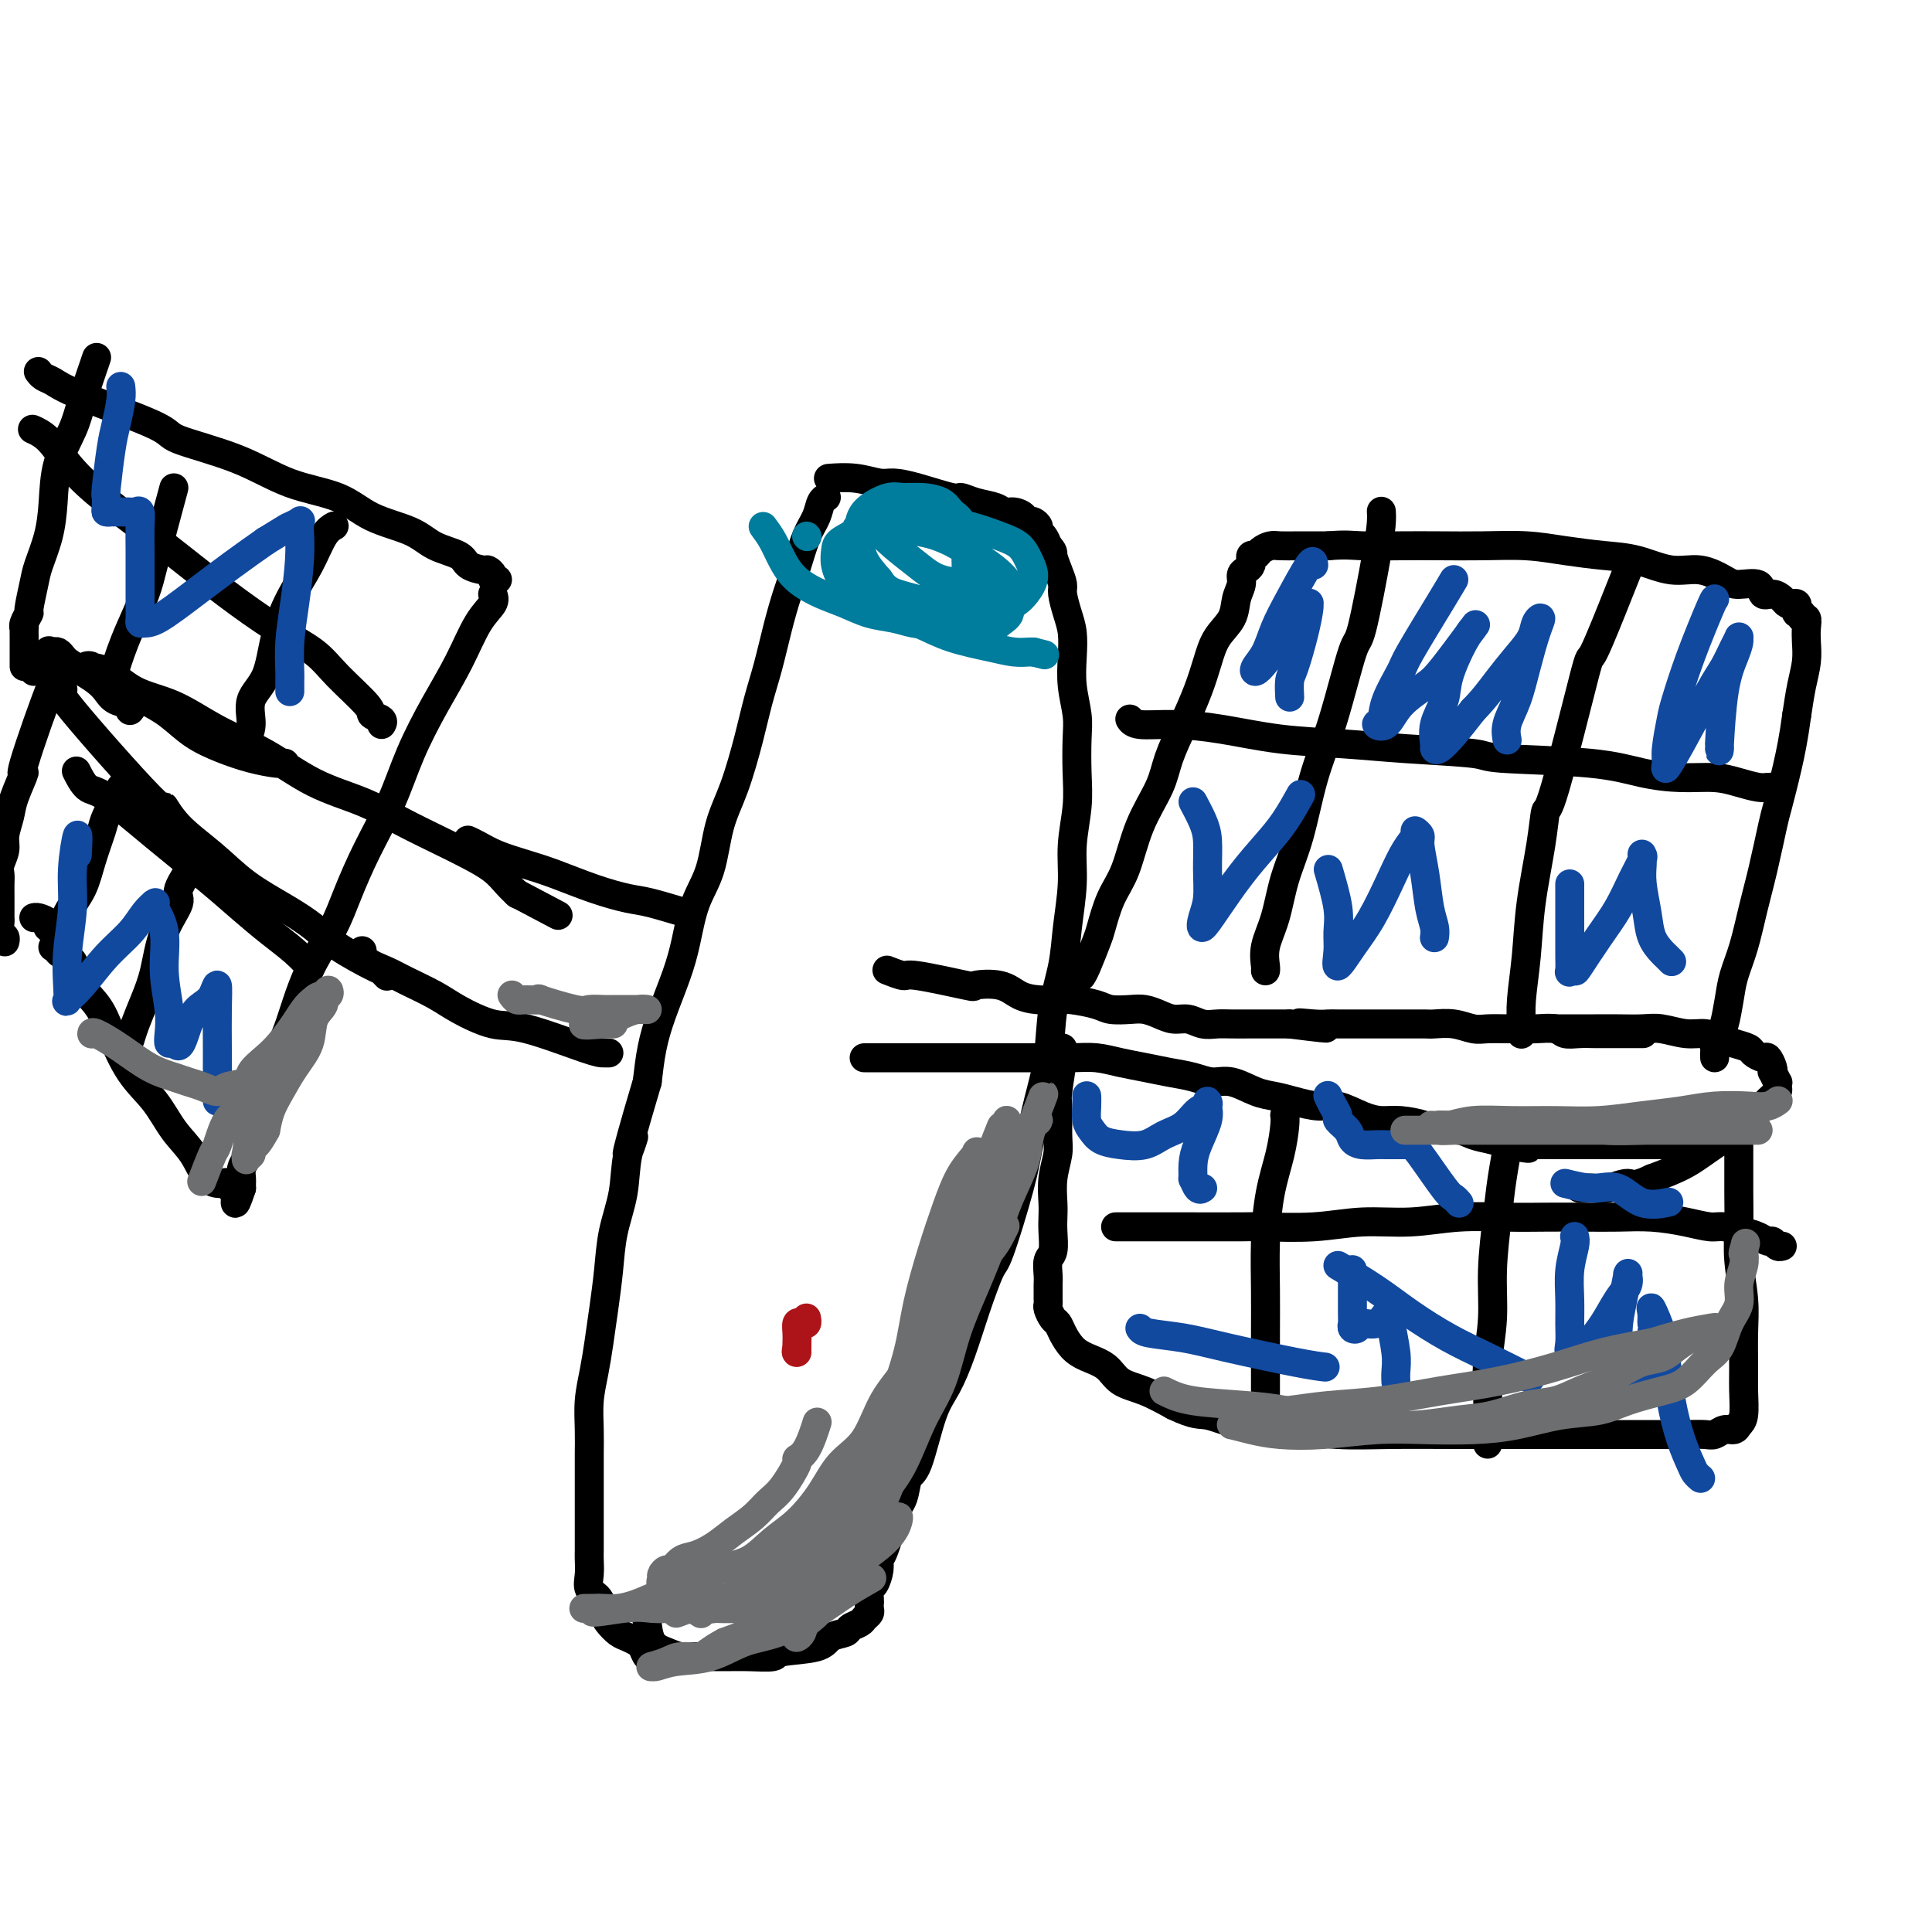 <svg viewBox='0 0 400 400' version='1.1' xmlns='http://www.w3.org/2000/svg' xmlns:xlink='http://www.w3.org/1999/xlink'><g fill='none' stroke='#000000' stroke-width='6' stroke-linecap='round' stroke-linejoin='round'><path d='M171,103c-0.026,0.012 -0.051,0.024 0,0c0.051,-0.024 0.180,-0.083 0,0c-0.180,0.083 -0.667,0.309 -1,1c-0.333,0.691 -0.512,1.847 -1,3c-0.488,1.153 -1.285,2.302 -2,4c-0.715,1.698 -1.346,3.946 -2,6c-0.654,2.054 -1.329,3.913 -2,6c-0.671,2.087 -1.337,4.401 -2,7c-0.663,2.599 -1.322,5.482 -2,8c-0.678,2.518 -1.374,4.671 -2,7c-0.626,2.329 -1.183,4.832 -2,8c-0.817,3.168 -1.896,6.999 -3,10c-1.104,3.001 -2.234,5.170 -3,8c-0.766,2.830 -1.167,6.320 -2,9c-0.833,2.680 -2.097,4.549 -3,7c-0.903,2.451 -1.447,5.483 -2,8c-0.553,2.517 -1.117,4.520 -2,7c-0.883,2.480 -2.084,5.437 -3,8c-0.916,2.563 -1.547,4.732 -2,7c-0.453,2.268 -0.726,4.634 -1,7'/><path d='M134,224c-6.351,21.357 -3.729,14.250 -3,12c0.729,-2.250 -0.435,0.356 -1,3c-0.565,2.644 -0.533,5.325 -1,8c-0.467,2.675 -1.434,5.344 -2,8c-0.566,2.656 -0.730,5.300 -1,8c-0.270,2.700 -0.647,5.456 -1,8c-0.353,2.544 -0.683,4.876 -1,7c-0.317,2.124 -0.621,4.041 -1,6c-0.379,1.959 -0.834,3.959 -1,6c-0.166,2.041 -0.045,4.124 0,6c0.045,1.876 0.012,3.544 0,5c-0.012,1.456 -0.003,2.701 0,4c0.003,1.299 0.001,2.651 0,4c-0.001,1.349 0.000,2.696 0,4c-0.000,1.304 -0.002,2.566 0,4c0.002,1.434 0.007,3.041 0,4c-0.007,0.959 -0.027,1.272 0,2c0.027,0.728 0.100,1.871 0,3c-0.100,1.129 -0.375,2.243 0,3c0.375,0.757 1.398,1.158 2,2c0.602,0.842 0.781,2.124 1,3c0.219,0.876 0.478,1.347 1,2c0.522,0.653 1.305,1.489 2,2c0.695,0.511 1.300,0.697 2,1c0.700,0.303 1.494,0.722 2,1c0.506,0.278 0.723,0.415 1,1c0.277,0.585 0.613,1.619 1,2c0.387,0.381 0.825,0.109 1,0c0.175,-0.109 0.088,-0.054 0,0'/><path d='M172,99c-0.432,0.031 -0.864,0.063 0,0c0.864,-0.063 3.023,-0.219 5,0c1.977,0.219 3.771,0.814 5,1c1.229,0.186 1.892,-0.038 3,0c1.108,0.038 2.660,0.339 5,1c2.340,0.661 5.466,1.684 7,2c1.534,0.316 1.474,-0.074 2,0c0.526,0.074 1.637,0.611 3,1c1.363,0.389 2.977,0.630 4,1c1.023,0.370 1.454,0.870 2,1c0.546,0.130 1.207,-0.110 2,0c0.793,0.110 1.719,0.568 2,1c0.281,0.432 -0.083,0.837 0,1c0.083,0.163 0.614,0.084 1,0c0.386,-0.084 0.628,-0.175 1,0c0.372,0.175 0.873,0.614 1,1c0.127,0.386 -0.120,0.719 0,1c0.120,0.281 0.606,0.509 1,1c0.394,0.491 0.697,1.246 1,2'/><path d='M217,113c1.266,1.398 0.930,1.392 1,2c0.070,0.608 0.544,1.831 1,3c0.456,1.169 0.893,2.285 1,3c0.107,0.715 -0.116,1.028 0,2c0.116,0.972 0.571,2.601 1,4c0.429,1.399 0.833,2.566 1,4c0.167,1.434 0.097,3.134 0,5c-0.097,1.866 -0.221,3.900 0,6c0.221,2.100 0.787,4.268 1,6c0.213,1.732 0.072,3.029 0,5c-0.072,1.971 -0.075,4.615 0,7c0.075,2.385 0.228,4.511 0,7c-0.228,2.489 -0.839,5.340 -1,8c-0.161,2.660 0.126,5.128 0,8c-0.126,2.872 -0.667,6.147 -1,9c-0.333,2.853 -0.460,5.282 -1,8c-0.540,2.718 -1.493,5.723 -2,9c-0.507,3.277 -0.566,6.826 -1,10c-0.434,3.174 -1.242,5.972 -2,9c-0.758,3.028 -1.466,6.284 -2,9c-0.534,2.716 -0.894,4.892 -2,9c-1.106,4.108 -2.957,10.150 -4,13c-1.043,2.850 -1.279,2.510 -2,4c-0.721,1.490 -1.926,4.809 -3,8c-1.074,3.191 -2.018,6.253 -3,9c-0.982,2.747 -2.003,5.179 -3,7c-0.997,1.821 -1.972,3.029 -3,6c-1.028,2.971 -2.111,7.703 -3,10c-0.889,2.297 -1.586,2.157 -2,3c-0.414,0.843 -0.547,2.669 -1,4c-0.453,1.331 -1.227,2.165 -2,3'/><path d='M185,313c-3.586,9.044 -1.552,4.655 -1,4c0.552,-0.655 -0.378,2.425 -1,4c-0.622,1.575 -0.937,1.644 -1,2c-0.063,0.356 0.127,0.998 0,2c-0.127,1.002 -0.570,2.362 -1,3c-0.430,0.638 -0.846,0.552 -1,1c-0.154,0.448 -0.044,1.429 0,2c0.044,0.571 0.024,0.730 0,1c-0.024,0.270 -0.052,0.650 0,1c0.052,0.350 0.185,0.672 0,1c-0.185,0.328 -0.687,0.664 -1,1c-0.313,0.336 -0.439,0.671 -1,1c-0.561,0.329 -1.559,0.651 -2,1c-0.441,0.349 -0.324,0.724 -1,1c-0.676,0.276 -2.143,0.452 -3,1c-0.857,0.548 -1.102,1.467 -3,2c-1.898,0.533 -5.448,0.678 -7,1c-1.552,0.322 -1.104,0.819 -2,1c-0.896,0.181 -3.135,0.046 -5,0c-1.865,-0.046 -3.358,-0.002 -5,0c-1.642,0.002 -3.435,-0.038 -5,0c-1.565,0.038 -2.903,0.155 -4,0c-1.097,-0.155 -1.954,-0.581 -3,-1c-1.046,-0.419 -2.280,-0.830 -3,-2c-0.720,-1.170 -0.925,-3.097 -1,-4c-0.075,-0.903 -0.020,-0.782 0,-1c0.020,-0.218 0.006,-0.777 0,-1c-0.006,-0.223 -0.003,-0.112 0,0'/><path d='M184,201c-0.328,-0.129 -0.656,-0.258 0,0c0.656,0.258 2.297,0.905 3,1c0.703,0.095 0.470,-0.360 3,0c2.530,0.360 7.824,1.536 10,2c2.176,0.464 1.234,0.216 2,0c0.766,-0.216 3.242,-0.398 5,0c1.758,0.398 2.799,1.377 4,2c1.201,0.623 2.560,0.889 4,1c1.440,0.111 2.959,0.069 4,0c1.041,-0.069 1.605,-0.163 3,0c1.395,0.163 3.623,0.582 5,1c1.377,0.418 1.905,0.834 3,1c1.095,0.166 2.758,0.082 4,0c1.242,-0.082 2.065,-0.162 3,0c0.935,0.162 1.983,0.565 3,1c1.017,0.435 2.004,0.901 3,1c0.996,0.099 2.003,-0.170 3,0c0.997,0.170 1.985,0.778 3,1c1.015,0.222 2.057,0.060 3,0c0.943,-0.060 1.786,-0.016 3,0c1.214,0.016 2.800,0.004 4,0c1.200,-0.004 2.015,-0.001 3,0c0.985,0.001 2.138,0.000 3,0c0.862,-0.000 1.431,-0.000 2,0'/><path d='M267,212c13.441,1.702 5.545,0.456 3,0c-2.545,-0.456 0.262,-0.122 2,0c1.738,0.122 2.408,0.033 3,0c0.592,-0.033 1.105,-0.009 2,0c0.895,0.009 2.171,0.002 3,0c0.829,-0.002 1.209,-0.001 2,0c0.791,0.001 1.992,0.000 3,0c1.008,-0.000 1.823,-0.001 3,0c1.177,0.001 2.717,0.004 4,0c1.283,-0.004 2.309,-0.015 3,0c0.691,0.015 1.045,0.057 2,0c0.955,-0.057 2.510,-0.211 4,0c1.490,0.211 2.915,0.789 4,1c1.085,0.211 1.831,0.056 3,0c1.169,-0.056 2.759,-0.011 4,0c1.241,0.011 2.131,-0.011 3,0c0.869,0.011 1.717,0.056 3,0c1.283,-0.056 3.000,-0.211 4,0c1.000,0.211 1.283,0.789 2,1c0.717,0.211 1.870,0.057 3,0c1.130,-0.057 2.238,-0.015 3,0c0.762,0.015 1.178,0.004 2,0c0.822,-0.004 2.049,-0.001 3,0c0.951,0.001 1.626,0.000 2,0c0.374,-0.000 0.447,-0.000 1,0c0.553,0.000 1.587,0.000 2,0c0.413,-0.000 0.207,-0.000 0,0'/><path d='M179,219c-0.077,-0.000 -0.154,-0.000 0,0c0.154,0.000 0.538,0.000 1,0c0.462,-0.000 1.003,-0.000 2,0c0.997,0.000 2.449,0.000 4,0c1.551,-0.000 3.200,-0.000 5,0c1.800,0.000 3.751,0.000 6,0c2.249,-0.000 4.796,-0.001 7,0c2.204,0.001 4.066,0.003 6,0c1.934,-0.003 3.941,-0.012 6,0c2.059,0.012 4.170,0.045 6,0c1.830,-0.045 3.378,-0.167 5,0c1.622,0.167 3.319,0.623 5,1c1.681,0.377 3.347,0.673 5,1c1.653,0.327 3.292,0.683 5,1c1.708,0.317 3.485,0.596 5,1c1.515,0.404 2.767,0.934 4,1c1.233,0.066 2.448,-0.332 4,0c1.552,0.332 3.442,1.394 5,2c1.558,0.606 2.783,0.757 4,1c1.217,0.243 2.426,0.577 4,1c1.574,0.423 3.515,0.936 5,1c1.485,0.064 2.516,-0.320 4,0c1.484,0.320 3.421,1.344 5,2c1.579,0.656 2.800,0.946 4,1c1.200,0.054 2.378,-0.126 4,0c1.622,0.126 3.686,0.559 5,1c1.314,0.441 1.878,0.891 3,1c1.122,0.109 2.802,-0.125 4,0c1.198,0.125 1.914,0.607 3,1c1.086,0.393 2.543,0.696 4,1'/><path d='M309,236c13.220,2.856 5.270,1.497 3,1c-2.270,-0.497 1.139,-0.133 3,0c1.861,0.133 2.175,0.036 3,0c0.825,-0.036 2.161,-0.010 3,0c0.839,0.010 1.182,0.003 2,0c0.818,-0.003 2.110,-0.001 3,0c0.890,0.001 1.376,0.000 2,0c0.624,-0.000 1.386,-0.000 2,0c0.614,0.000 1.082,0.000 2,0c0.918,-0.000 2.287,-0.000 3,0c0.713,0.000 0.768,0.000 1,0c0.232,-0.000 0.639,-0.000 1,0c0.361,0.000 0.675,0.000 1,0c0.325,-0.000 0.660,-0.000 1,0c0.340,0.000 0.686,0.000 1,0c0.314,-0.000 0.595,-0.000 1,0c0.405,0.000 0.934,0.000 1,0c0.066,-0.000 -0.330,-0.000 0,0c0.330,0.000 1.388,0.000 2,0c0.612,-0.000 0.780,-0.000 1,0c0.220,0.000 0.492,0.001 1,0c0.508,-0.001 1.253,-0.003 2,0c0.747,0.003 1.497,0.012 2,0c0.503,-0.012 0.761,-0.046 1,0c0.239,0.046 0.460,0.170 1,0c0.540,-0.170 1.399,-0.634 2,-1c0.601,-0.366 0.946,-0.634 1,-1c0.054,-0.366 -0.181,-0.830 0,-1c0.181,-0.170 0.780,-0.046 1,0c0.220,0.046 0.063,0.013 0,0c-0.063,-0.013 -0.031,-0.007 0,0'/><path d='M322,213c0.384,-0.000 0.769,-0.000 1,0c0.231,0.000 0.309,0.000 1,0c0.691,-0.000 1.996,-0.001 3,0c1.004,0.001 1.706,0.004 3,0c1.294,-0.004 3.179,-0.016 5,0c1.821,0.016 3.579,0.060 5,0c1.421,-0.060 2.505,-0.223 4,0c1.495,0.223 3.403,0.833 5,1c1.597,0.167 2.885,-0.110 4,0c1.115,0.110 2.057,0.608 3,1c0.943,0.392 1.888,0.678 3,1c1.112,0.322 2.393,0.681 3,1c0.607,0.319 0.541,0.597 1,1c0.459,0.403 1.442,0.929 2,1c0.558,0.071 0.689,-0.313 1,0c0.311,0.313 0.801,1.323 1,2c0.199,0.677 0.106,1.022 0,1c-0.106,-0.022 -0.224,-0.409 0,0c0.224,0.409 0.790,1.615 1,2c0.210,0.385 0.066,-0.050 0,0c-0.066,0.050 -0.052,0.586 0,1c0.052,0.414 0.143,0.707 0,1c-0.143,0.293 -0.521,0.585 -1,1c-0.479,0.415 -1.059,0.954 -2,2c-0.941,1.046 -2.242,2.600 -4,4c-1.758,1.400 -3.973,2.646 -6,4c-2.027,1.354 -3.865,2.815 -6,4c-2.135,1.185 -4.568,2.092 -7,3'/><path d='M342,244c-3.870,1.868 -4.046,1.036 -5,1c-0.954,-0.036 -2.687,0.722 -4,1c-1.313,0.278 -2.208,0.074 -3,0c-0.792,-0.074 -1.483,-0.020 -2,0c-0.517,0.020 -0.862,0.006 -1,0c-0.138,-0.006 -0.069,-0.003 0,0'/><path d='M224,202c-0.058,0.088 -0.116,0.177 0,0c0.116,-0.177 0.404,-0.619 1,-2c0.596,-1.381 1.498,-3.700 2,-5c0.502,-1.300 0.603,-1.582 1,-3c0.397,-1.418 1.088,-3.973 2,-6c0.912,-2.027 2.043,-3.527 3,-6c0.957,-2.473 1.741,-5.920 3,-9c1.259,-3.080 2.995,-5.792 4,-8c1.005,-2.208 1.279,-3.910 2,-6c0.721,-2.090 1.888,-4.568 3,-7c1.112,-2.432 2.167,-4.818 3,-7c0.833,-2.182 1.442,-4.160 2,-6c0.558,-1.840 1.063,-3.543 2,-5c0.937,-1.457 2.306,-2.666 3,-4c0.694,-1.334 0.711,-2.791 1,-4c0.289,-1.209 0.848,-2.170 1,-3c0.152,-0.830 -0.103,-1.528 0,-2c0.103,-0.472 0.563,-0.719 1,-1c0.437,-0.281 0.852,-0.596 1,-1c0.148,-0.404 0.028,-0.896 0,-1c-0.028,-0.104 0.037,0.178 0,0c-0.037,-0.178 -0.177,-0.818 0,-1c0.177,-0.182 0.671,0.095 1,0c0.329,-0.095 0.494,-0.561 1,-1c0.506,-0.439 1.352,-0.850 2,-1c0.648,-0.150 1.098,-0.041 2,0c0.902,0.041 2.258,0.012 4,0c1.742,-0.012 3.871,-0.006 6,0'/><path d='M275,113c3.675,-0.310 4.861,-0.084 7,0c2.139,0.084 5.230,0.025 8,0c2.770,-0.025 5.218,-0.018 8,0c2.782,0.018 5.897,0.045 9,0c3.103,-0.045 6.194,-0.162 9,0c2.806,0.162 5.326,0.602 8,1c2.674,0.398 5.500,0.754 8,1c2.500,0.246 4.674,0.382 7,1c2.326,0.618 4.806,1.719 7,2c2.194,0.281 4.103,-0.257 6,0c1.897,0.257 3.782,1.308 5,2c1.218,0.692 1.769,1.025 3,1c1.231,-0.025 3.142,-0.409 4,0c0.858,0.409 0.664,1.612 1,2c0.336,0.388 1.204,-0.040 2,0c0.796,0.040 1.520,0.549 2,1c0.480,0.451 0.716,0.843 1,1c0.284,0.157 0.616,0.079 1,0c0.384,-0.079 0.820,-0.161 1,0c0.180,0.161 0.105,0.563 0,1c-0.105,0.437 -0.238,0.907 0,1c0.238,0.093 0.848,-0.191 1,0c0.152,0.191 -0.155,0.857 0,1c0.155,0.143 0.771,-0.239 1,0c0.229,0.239 0.073,1.097 0,2c-0.073,0.903 -0.061,1.850 0,3c0.061,1.150 0.170,2.502 0,4c-0.170,1.498 -0.620,3.142 -1,5c-0.380,1.858 -0.690,3.929 -1,6'/><path d='M372,148c-0.650,4.824 -1.276,7.883 -2,11c-0.724,3.117 -1.545,6.293 -2,8c-0.455,1.707 -0.546,1.947 -1,4c-0.454,2.053 -1.273,5.920 -2,9c-0.727,3.080 -1.361,5.375 -2,8c-0.639,2.625 -1.284,5.581 -2,8c-0.716,2.419 -1.502,4.301 -2,6c-0.498,1.699 -0.708,3.215 -1,5c-0.292,1.785 -0.667,3.840 -1,5c-0.333,1.160 -0.625,1.425 -1,2c-0.375,0.575 -0.832,1.461 -1,2c-0.168,0.539 -0.045,0.733 0,1c0.045,0.267 0.012,0.608 0,1c-0.012,0.392 -0.003,0.836 0,1c0.003,0.164 0.001,0.047 0,0c-0.001,-0.047 -0.000,-0.023 0,0'/><path d='M220,217c-0.031,-0.027 -0.061,-0.054 0,0c0.061,0.054 0.214,0.190 0,2c-0.214,1.810 -0.793,5.294 -1,7c-0.207,1.706 -0.041,1.632 0,3c0.041,1.368 -0.041,4.176 0,6c0.041,1.824 0.207,2.664 0,4c-0.207,1.336 -0.786,3.167 -1,5c-0.214,1.833 -0.061,3.669 0,5c0.061,1.331 0.030,2.156 0,3c-0.030,0.844 -0.061,1.706 0,3c0.061,1.294 0.212,3.019 0,4c-0.212,0.981 -0.789,1.218 -1,2c-0.211,0.782 -0.056,2.108 0,3c0.056,0.892 0.014,1.351 0,2c-0.014,0.649 -0.001,1.487 0,2c0.001,0.513 -0.011,0.700 0,1c0.011,0.300 0.044,0.712 0,1c-0.044,0.288 -0.164,0.451 0,1c0.164,0.549 0.612,1.484 1,2c0.388,0.516 0.716,0.612 1,1c0.284,0.388 0.525,1.066 1,2c0.475,0.934 1.185,2.122 2,3c0.815,0.878 1.735,1.445 3,2c1.265,0.555 2.875,1.097 4,2c1.125,0.903 1.764,2.166 3,3c1.236,0.834 3.067,1.238 5,2c1.933,0.762 3.966,1.881 6,3'/><path d='M243,291c4.538,2.200 5.383,1.700 7,2c1.617,0.300 4.006,1.401 7,2c2.994,0.599 6.592,0.696 10,1c3.408,0.304 6.627,0.813 10,1c3.373,0.187 6.900,0.050 11,0c4.100,-0.050 8.772,-0.013 13,0c4.228,0.013 8.014,0.004 12,0c3.986,-0.004 8.174,-0.001 12,0c3.826,0.001 7.290,0.001 10,0c2.710,-0.001 4.665,-0.004 7,0c2.335,0.004 5.049,0.016 7,0c1.951,-0.016 3.138,-0.060 4,0c0.862,0.060 1.397,0.223 2,0c0.603,-0.223 1.272,-0.831 2,-1c0.728,-0.169 1.516,0.103 2,0c0.484,-0.103 0.665,-0.581 1,-1c0.335,-0.419 0.823,-0.780 1,-2c0.177,-1.220 0.044,-3.301 0,-5c-0.044,-1.699 0.002,-3.018 0,-5c-0.002,-1.982 -0.053,-4.627 0,-7c0.053,-2.373 0.210,-4.475 0,-7c-0.210,-2.525 -0.788,-5.473 -1,-8c-0.212,-2.527 -0.057,-4.632 0,-7c0.057,-2.368 0.015,-4.999 0,-7c-0.015,-2.001 -0.004,-3.373 0,-5c0.004,-1.627 0.001,-3.508 0,-5c-0.001,-1.492 -0.000,-2.596 0,-3c0.000,-0.404 0.000,-0.109 0,0c-0.000,0.109 -0.000,0.031 0,0c0.000,-0.031 0.000,-0.016 0,0'/><path d='M266,231c-0.016,-0.092 -0.033,-0.185 0,0c0.033,0.185 0.114,0.647 0,2c-0.114,1.353 -0.423,3.596 -1,6c-0.577,2.404 -1.423,4.967 -2,8c-0.577,3.033 -0.887,6.536 -1,10c-0.113,3.464 -0.030,6.891 0,10c0.030,3.109 0.008,5.902 0,9c-0.008,3.098 -0.002,6.500 0,9c0.002,2.500 0.001,4.096 0,6c-0.001,1.904 -0.000,4.115 0,5c0.000,0.885 0.000,0.442 0,0'/><path d='M312,237c-0.025,0.023 -0.049,0.046 0,0c0.049,-0.046 0.172,-0.162 0,1c-0.172,1.162 -0.638,3.600 -1,6c-0.362,2.400 -0.619,4.762 -1,8c-0.381,3.238 -0.887,7.353 -1,11c-0.113,3.647 0.166,6.826 0,10c-0.166,3.174 -0.776,6.343 -1,9c-0.224,2.657 -0.060,4.803 0,7c0.060,2.197 0.016,4.445 0,6c-0.016,1.555 -0.004,2.419 0,3c0.004,0.581 0.001,0.880 0,1c-0.001,0.120 -0.001,0.060 0,0'/><path d='M231,254c-0.028,-0.000 -0.055,-0.000 0,0c0.055,0.000 0.193,0.000 1,0c0.807,-0.000 2.282,-0.000 3,0c0.718,0.000 0.677,0.001 2,0c1.323,-0.001 4.009,-0.004 8,0c3.991,0.004 9.288,0.016 12,0c2.712,-0.016 2.839,-0.061 5,0c2.161,0.061 6.354,0.226 10,0c3.646,-0.226 6.744,-0.845 10,-1c3.256,-0.155 6.669,0.155 10,0c3.331,-0.155 6.580,-0.773 10,-1c3.420,-0.227 7.010,-0.061 10,0c2.990,0.061 5.380,0.019 8,0c2.620,-0.019 5.472,-0.015 8,0c2.528,0.015 4.734,0.042 7,0c2.266,-0.042 4.591,-0.152 7,0c2.409,0.152 4.900,0.565 7,1c2.100,0.435 3.809,0.891 5,1c1.191,0.109 1.863,-0.130 3,0c1.137,0.130 2.738,0.627 4,1c1.262,0.373 2.184,0.622 3,1c0.816,0.378 1.525,0.886 2,1c0.475,0.114 0.715,-0.165 1,0c0.285,0.165 0.615,0.775 1,1c0.385,0.225 0.824,0.064 1,0c0.176,-0.064 0.088,-0.032 0,0'/><path d='M234,149c-0.075,-0.117 -0.151,-0.235 0,0c0.151,0.235 0.528,0.822 2,1c1.472,0.178 4.040,-0.055 7,0c2.960,0.055 6.311,0.396 10,1c3.689,0.604 7.716,1.472 12,2c4.284,0.528 8.824,0.718 13,1c4.176,0.282 7.986,0.656 13,1c5.014,0.344 11.231,0.656 14,1c2.769,0.344 2.091,0.718 6,1c3.909,0.282 12.404,0.471 18,1c5.596,0.529 8.294,1.400 11,2c2.706,0.600 5.422,0.931 8,1c2.578,0.069 5.020,-0.125 7,0c1.980,0.125 3.497,0.569 5,1c1.503,0.431 2.990,0.847 4,1c1.010,0.153 1.541,0.041 2,0c0.459,-0.041 0.845,-0.012 1,0c0.155,0.012 0.077,0.006 0,0'/><path d='M286,106c-0.009,-0.132 -0.017,-0.264 0,0c0.017,0.264 0.060,0.923 0,2c-0.060,1.077 -0.221,2.571 -1,7c-0.779,4.429 -2.175,11.791 -3,15c-0.825,3.209 -1.078,2.263 -2,5c-0.922,2.737 -2.512,9.157 -4,14c-1.488,4.843 -2.876,8.108 -4,12c-1.124,3.892 -1.986,8.412 -3,12c-1.014,3.588 -2.181,6.243 -3,9c-0.819,2.757 -1.291,5.614 -2,8c-0.709,2.386 -1.654,4.299 -2,6c-0.346,1.701 -0.093,3.188 0,4c0.093,0.812 0.025,0.949 0,1c-0.025,0.051 -0.007,0.014 0,0c0.007,-0.014 0.004,-0.007 0,0'/><path d='M337,118c-0.295,0.727 -0.590,1.455 -2,5c-1.410,3.545 -3.935,9.909 -5,12c-1.065,2.091 -0.670,-0.090 -2,5c-1.330,5.090 -4.383,17.453 -6,23c-1.617,5.547 -1.796,4.279 -2,5c-0.204,0.721 -0.433,3.432 -1,7c-0.567,3.568 -1.472,7.993 -2,12c-0.528,4.007 -0.677,7.595 -1,11c-0.323,3.405 -0.819,6.625 -1,9c-0.181,2.375 -0.049,3.905 0,5c0.049,1.095 0.013,1.756 0,2c-0.013,0.244 -0.004,0.070 0,0c0.004,-0.070 0.002,-0.035 0,0'/><path d='M143,189c-0.070,-0.055 -0.140,-0.111 0,0c0.140,0.111 0.489,0.388 -1,0c-1.489,-0.388 -4.815,-1.441 -7,-2c-2.185,-0.559 -3.228,-0.625 -5,-1c-1.772,-0.375 -4.274,-1.060 -7,-2c-2.726,-0.940 -5.676,-2.137 -8,-3c-2.324,-0.863 -4.020,-1.394 -6,-2c-1.980,-0.606 -4.243,-1.287 -6,-2c-1.757,-0.713 -3.007,-1.459 -4,-2c-0.993,-0.541 -1.729,-0.876 -2,-1c-0.271,-0.124 -0.077,-0.035 0,0c0.077,0.035 0.039,0.018 0,0'/><path d='M126,218c-0.021,-0.000 -0.042,-0.001 0,0c0.042,0.001 0.146,0.003 0,0c-0.146,-0.003 -0.541,-0.010 -1,0c-0.459,0.010 -0.980,0.036 -4,-1c-3.020,-1.036 -8.538,-3.135 -12,-4c-3.462,-0.865 -4.869,-0.497 -7,-1c-2.131,-0.503 -4.988,-1.878 -7,-3c-2.012,-1.122 -3.180,-1.993 -5,-3c-1.820,-1.007 -4.291,-2.151 -6,-3c-1.709,-0.849 -2.654,-1.404 -4,-2c-1.346,-0.596 -3.093,-1.232 -4,-2c-0.907,-0.768 -0.975,-1.668 -1,-2c-0.025,-0.332 -0.007,-0.095 0,0c0.007,0.095 0.004,0.047 0,0'/><path d='M102,123c0.250,0.579 0.500,1.158 0,2c-0.500,0.842 -1.749,1.946 -3,4c-1.251,2.054 -2.505,5.056 -4,8c-1.495,2.944 -3.233,5.829 -5,9c-1.767,3.171 -3.564,6.628 -5,10c-1.436,3.372 -2.513,6.658 -4,10c-1.487,3.342 -3.385,6.741 -5,10c-1.615,3.259 -2.946,6.376 -4,9c-1.054,2.624 -1.829,4.753 -3,7c-1.171,2.247 -2.737,4.613 -4,7c-1.263,2.387 -2.221,4.794 -3,7c-0.779,2.206 -1.378,4.212 -2,6c-0.622,1.788 -1.267,3.360 -2,5c-0.733,1.640 -1.555,3.349 -2,5c-0.445,1.651 -0.514,3.243 -1,5c-0.486,1.757 -1.388,3.678 -2,5c-0.612,1.322 -0.935,2.046 -1,3c-0.065,0.954 0.126,2.139 0,3c-0.126,0.861 -0.570,1.397 -1,2c-0.430,0.603 -0.847,1.272 -1,2c-0.153,0.728 -0.041,1.515 0,2c0.041,0.485 0.011,0.669 0,1c-0.011,0.331 -0.003,0.809 0,1c0.003,0.191 0.002,0.096 0,0'/><path d='M50,246c-2.037,6.172 -1.129,1.601 -1,0c0.129,-1.601 -0.520,-0.234 -1,0c-0.480,0.234 -0.792,-0.665 -1,-1c-0.208,-0.335 -0.312,-0.104 -1,0c-0.688,0.104 -1.961,0.082 -3,-1c-1.039,-1.082 -1.843,-3.226 -3,-5c-1.157,-1.774 -2.667,-3.180 -4,-5c-1.333,-1.820 -2.487,-4.054 -4,-6c-1.513,-1.946 -3.383,-3.603 -5,-6c-1.617,-2.397 -2.981,-5.533 -4,-8c-1.019,-2.467 -1.694,-4.265 -3,-6c-1.306,-1.735 -3.242,-3.406 -4,-5c-0.758,-1.594 -0.336,-3.111 -1,-4c-0.664,-0.889 -2.413,-1.152 -3,-2c-0.587,-0.848 -0.012,-2.283 0,-3c0.012,-0.717 -0.539,-0.718 -1,-1c-0.461,-0.282 -0.831,-0.846 -1,-1c-0.169,-0.154 -0.136,0.102 0,0c0.136,-0.102 0.376,-0.563 0,-1c-0.376,-0.437 -1.369,-0.849 -2,-1c-0.631,-0.151 -0.901,-0.041 -1,0c-0.099,0.041 -0.028,0.012 0,0c0.028,-0.012 0.014,-0.006 0,0'/><path d='M8,77c0.019,0.026 0.038,0.051 0,0c-0.038,-0.051 -0.131,-0.179 0,0c0.131,0.179 0.488,0.666 1,1c0.512,0.334 1.179,0.517 2,1c0.821,0.483 1.797,1.267 6,3c4.203,1.733 11.635,4.416 15,6c3.365,1.584 2.665,2.069 5,3c2.335,0.931 7.706,2.307 12,4c4.294,1.693 7.511,3.703 11,5c3.489,1.297 7.250,1.880 10,3c2.750,1.120 4.489,2.776 7,4c2.511,1.224 5.794,2.017 8,3c2.206,0.983 3.336,2.158 5,3c1.664,0.842 3.861,1.353 5,2c1.139,0.647 1.218,1.431 2,2c0.782,0.569 2.266,0.923 3,1c0.734,0.077 0.719,-0.123 1,0c0.281,0.123 0.859,0.569 1,1c0.141,0.431 -0.154,0.847 0,1c0.154,0.153 0.758,0.044 1,0c0.242,-0.044 0.121,-0.022 0,0'/><path d='M59,158c-0.421,0.070 -0.842,0.140 -2,0c-1.158,-0.140 -3.054,-0.488 -5,-1c-1.946,-0.512 -3.942,-1.186 -6,-2c-2.058,-0.814 -4.178,-1.766 -6,-3c-1.822,-1.234 -3.347,-2.749 -5,-4c-1.653,-1.251 -3.436,-2.238 -5,-3c-1.564,-0.762 -2.909,-1.301 -4,-2c-1.091,-0.699 -1.928,-1.560 -3,-2c-1.072,-0.440 -2.380,-0.459 -3,-1c-0.620,-0.541 -0.553,-1.606 -1,-2c-0.447,-0.394 -1.408,-0.119 -1,0c0.408,0.119 2.184,0.080 4,1c1.816,0.920 3.671,2.798 6,4c2.329,1.202 5.131,1.728 8,3c2.869,1.272 5.804,3.291 9,5c3.196,1.709 6.654,3.108 10,5c3.346,1.892 6.582,4.278 10,6c3.418,1.722 7.020,2.782 10,4c2.980,1.218 5.340,2.595 8,4c2.660,1.405 5.620,2.839 8,4c2.380,1.161 4.179,2.049 6,3c1.821,0.951 3.663,1.966 5,3c1.337,1.034 2.168,2.086 3,3c0.832,0.914 1.666,1.690 2,2c0.334,0.310 0.167,0.155 0,0'/><path d='M107,185c14.833,7.833 7.417,3.917 0,0'/><path d='M12,140c-0.013,-0.026 -0.025,-0.052 0,0c0.025,0.052 0.089,0.182 0,0c-0.089,-0.182 -0.330,-0.676 0,0c0.330,0.676 1.233,2.521 1,3c-0.233,0.479 -1.600,-0.408 2,4c3.600,4.408 12.168,14.110 16,18c3.832,3.890 2.929,1.968 3,2c0.071,0.032 1.117,2.017 3,4c1.883,1.983 4.604,3.965 7,6c2.396,2.035 4.467,4.125 7,6c2.533,1.875 5.529,3.535 8,5c2.471,1.465 4.417,2.736 6,4c1.583,1.264 2.803,2.521 5,4c2.197,1.479 5.372,3.180 7,4c1.628,0.820 1.707,0.759 2,1c0.293,0.241 0.798,0.783 1,1c0.202,0.217 0.101,0.108 0,0'/><path d='M27,147c-0.078,0.096 -0.156,0.191 0,0c0.156,-0.191 0.545,-0.670 0,-1c-0.545,-0.330 -2.023,-0.512 -3,-1c-0.977,-0.488 -1.452,-1.282 -2,-2c-0.548,-0.718 -1.169,-1.359 -2,-2c-0.831,-0.641 -1.871,-1.282 -3,-2c-1.129,-0.718 -2.345,-1.512 -3,-2c-0.655,-0.488 -0.748,-0.669 -1,-1c-0.252,-0.331 -0.662,-0.810 -1,-1c-0.338,-0.190 -0.602,-0.089 -1,0c-0.398,0.089 -0.930,0.168 -1,0c-0.070,-0.168 0.321,-0.581 0,0c-0.321,0.581 -1.356,2.156 -2,3c-0.644,0.844 -0.898,0.955 -1,1c-0.102,0.045 -0.051,0.022 0,0'/><path d='M20,74c-1.125,3.284 -2.251,6.568 -3,9c-0.749,2.432 -1.122,4.013 -2,6c-0.878,1.987 -2.262,4.381 -3,7c-0.738,2.619 -0.829,5.462 -1,8c-0.171,2.538 -0.423,4.769 -1,7c-0.577,2.231 -1.479,4.461 -2,6c-0.521,1.539 -0.661,2.389 -1,4c-0.339,1.611 -0.875,3.985 -1,5c-0.125,1.015 0.163,0.671 0,1c-0.163,0.329 -0.776,1.332 -1,2c-0.224,0.668 -0.060,1.000 0,1c0.060,0.000 0.016,-0.332 0,0c-0.016,0.332 -0.004,1.328 0,2c0.004,0.672 0.001,1.020 0,1c-0.001,-0.020 -0.000,-0.409 0,0c0.000,0.409 0.000,1.616 0,2c-0.000,0.384 -0.000,-0.055 0,0c0.000,0.055 0.000,0.602 0,1c-0.000,0.398 -0.000,0.646 0,1c0.000,0.354 0.000,0.816 0,1c-0.000,0.184 -0.000,0.092 0,0'/><path d='M13,137c0.040,0.592 0.081,1.183 0,1c-0.081,-0.183 -0.283,-1.141 -2,3c-1.717,4.141 -4.947,13.381 -6,17c-1.053,3.619 0.073,1.616 0,2c-0.073,0.384 -1.344,3.156 -2,5c-0.656,1.844 -0.698,2.759 -1,4c-0.302,1.241 -0.866,2.807 -1,4c-0.134,1.193 0.160,2.011 0,3c-0.160,0.989 -0.775,2.148 -1,3c-0.225,0.852 -0.060,1.398 0,2c0.060,0.602 0.016,1.260 0,2c-0.016,0.740 -0.004,1.560 0,2c0.004,0.440 0.001,0.498 0,1c-0.001,0.502 -0.001,1.448 0,2c0.001,0.552 0.004,0.711 0,1c-0.004,0.289 -0.015,0.708 0,1c0.015,0.292 0.057,0.457 0,1c-0.057,0.543 -0.211,1.465 0,2c0.211,0.535 0.788,0.682 1,1c0.212,0.318 0.061,0.805 0,1c-0.061,0.195 -0.030,0.097 0,0'/><path d='M36,101c-1.541,5.725 -3.082,11.450 -4,15c-0.918,3.550 -1.213,4.924 -2,7c-0.787,2.076 -2.067,4.856 -3,7c-0.933,2.144 -1.521,3.654 -2,5c-0.479,1.346 -0.851,2.527 -1,3c-0.149,0.473 -0.074,0.236 0,0'/><path d='M69,109c0.162,-0.088 0.324,-0.176 0,0c-0.324,0.176 -1.135,0.616 -2,2c-0.865,1.384 -1.784,3.713 -3,6c-1.216,2.287 -2.727,4.534 -4,7c-1.273,2.466 -2.306,5.152 -3,8c-0.694,2.848 -1.048,5.860 -2,8c-0.952,2.140 -2.503,3.409 -3,5c-0.497,1.591 0.058,3.505 0,5c-0.058,1.495 -0.731,2.570 -1,3c-0.269,0.430 -0.135,0.215 0,0'/><path d='M7,89c-0.252,-0.112 -0.503,-0.223 0,0c0.503,0.223 1.762,0.781 3,2c1.238,1.219 2.455,3.100 4,5c1.545,1.900 3.418,3.820 6,6c2.582,2.180 5.874,4.620 9,7c3.126,2.380 6.087,4.700 9,7c2.913,2.300 5.780,4.581 9,7c3.220,2.419 6.794,4.977 10,7c3.206,2.023 6.043,3.512 8,5c1.957,1.488 3.032,2.977 5,5c1.968,2.023 4.828,4.581 6,6c1.172,1.419 0.654,1.700 1,2c0.346,0.300 1.555,0.619 2,1c0.445,0.381 0.127,0.823 0,1c-0.127,0.177 -0.064,0.088 0,0'/><path d='M25,163c-1.205,2.338 -2.409,4.675 -3,6c-0.591,1.325 -0.567,1.636 -1,3c-0.433,1.364 -1.321,3.781 -2,6c-0.679,2.219 -1.149,4.241 -2,6c-0.851,1.759 -2.084,3.256 -3,5c-0.916,1.744 -1.513,3.736 -2,5c-0.487,1.264 -0.862,1.802 -1,2c-0.138,0.198 -0.039,0.057 0,0c0.039,-0.057 0.020,-0.028 0,0'/><path d='M40,179c-0.097,0.136 -0.193,0.273 0,0c0.193,-0.273 0.677,-0.955 0,0c-0.677,0.955 -2.513,3.549 -3,5c-0.487,1.451 0.374,1.760 0,3c-0.374,1.240 -1.985,3.411 -3,6c-1.015,2.589 -1.435,5.594 -2,8c-0.565,2.406 -1.275,4.212 -2,6c-0.725,1.788 -1.464,3.558 -2,5c-0.536,1.442 -0.867,2.555 -1,3c-0.133,0.445 -0.066,0.223 0,0'/><path d='M16,160c-0.166,-0.327 -0.332,-0.655 0,0c0.332,0.655 1.160,2.291 2,3c0.840,0.709 1.690,0.489 4,2c2.310,1.511 6.081,4.753 10,8c3.919,3.247 7.986,6.499 11,9c3.014,2.501 4.976,4.250 7,6c2.024,1.750 4.109,3.500 6,5c1.891,1.500 3.586,2.750 5,4c1.414,1.250 2.547,2.500 3,3c0.453,0.500 0.227,0.250 0,0'/></g>
<g fill='none' stroke='#007C9C' stroke-width='6' stroke-linecap='round' stroke-linejoin='round'><path d='M167,111c0.000,0.000 0.100,0.100 0.1,0.1'/><path d='M158,109c0.678,0.915 1.356,1.830 2,3c0.644,1.170 1.255,2.593 2,4c0.745,1.407 1.623,2.796 3,4c1.377,1.204 3.254,2.221 5,3c1.746,0.779 3.363,1.320 5,2c1.637,0.680 3.296,1.500 5,2c1.704,0.500 3.453,0.681 5,1c1.547,0.319 2.890,0.776 4,1c1.110,0.224 1.986,0.216 3,0c1.014,-0.216 2.166,-0.641 3,-1c0.834,-0.359 1.348,-0.654 2,-1c0.652,-0.346 1.441,-0.743 2,-2c0.559,-1.257 0.890,-3.372 1,-5c0.110,-1.628 0.001,-2.768 0,-4c-0.001,-1.232 0.107,-2.554 0,-4c-0.107,-1.446 -0.430,-3.014 -1,-4c-0.570,-0.986 -1.386,-1.390 -2,-2c-0.614,-0.610 -1.025,-1.426 -2,-2c-0.975,-0.574 -2.514,-0.906 -4,-1c-1.486,-0.094 -2.920,0.050 -4,0c-1.080,-0.050 -1.804,-0.292 -3,0c-1.196,0.292 -2.862,1.120 -4,2c-1.138,0.880 -1.748,1.813 -2,3c-0.252,1.187 -0.145,2.627 0,4c0.145,1.373 0.327,2.678 1,4c0.673,1.322 1.836,2.661 3,4'/><path d='M182,120c1.191,1.832 2.170,2.413 4,3c1.830,0.587 4.511,1.182 7,2c2.489,0.818 4.787,1.860 7,2c2.213,0.140 4.342,-0.623 6,-1c1.658,-0.377 2.846,-0.370 4,-1c1.154,-0.630 2.274,-1.898 3,-3c0.726,-1.102 1.056,-2.039 1,-3c-0.056,-0.961 -0.499,-1.946 -1,-3c-0.501,-1.054 -1.059,-2.177 -2,-3c-0.941,-0.823 -2.266,-1.345 -4,-2c-1.734,-0.655 -3.879,-1.444 -6,-2c-2.121,-0.556 -4.218,-0.878 -6,-1c-1.782,-0.122 -3.250,-0.045 -5,0c-1.750,0.045 -3.782,0.059 -5,0c-1.218,-0.059 -1.621,-0.189 -2,0c-0.379,0.189 -0.733,0.699 -1,1c-0.267,0.301 -0.446,0.395 0,1c0.446,0.605 1.516,1.721 3,3c1.484,1.279 3.382,2.721 5,4c1.618,1.279 2.957,2.394 5,3c2.043,0.606 4.789,0.702 7,1c2.211,0.298 3.888,0.798 5,1c1.112,0.202 1.661,0.108 2,0c0.339,-0.108 0.468,-0.228 0,-1c-0.468,-0.772 -1.534,-2.197 -4,-4c-2.466,-1.803 -6.332,-3.986 -8,-5c-1.668,-1.014 -1.138,-0.859 -2,-1c-0.862,-0.141 -3.117,-0.576 -5,-1c-1.883,-0.424 -3.395,-0.835 -5,-1c-1.605,-0.165 -3.302,-0.082 -5,0'/><path d='M180,109c-3.142,-0.336 -2.498,0.324 -3,1c-0.502,0.676 -2.149,1.367 -3,2c-0.851,0.633 -0.905,1.209 -1,2c-0.095,0.791 -0.232,1.799 0,3c0.232,1.201 0.833,2.595 2,4c1.167,1.405 2.901,2.822 5,4c2.099,1.178 4.564,2.117 7,3c2.436,0.883 4.843,1.709 7,2c2.157,0.291 4.063,0.046 6,0c1.937,-0.046 3.903,0.106 5,0c1.097,-0.106 1.323,-0.472 2,-1c0.677,-0.528 1.804,-1.219 2,-2c0.196,-0.781 -0.540,-1.652 -1,-3c-0.460,-1.348 -0.643,-3.174 -2,-5c-1.357,-1.826 -3.886,-3.653 -6,-5c-2.114,-1.347 -3.813,-2.213 -6,-3c-2.187,-0.787 -4.863,-1.496 -7,-2c-2.137,-0.504 -3.735,-0.805 -5,-1c-1.265,-0.195 -2.197,-0.286 -3,0c-0.803,0.286 -1.476,0.947 -2,2c-0.524,1.053 -0.899,2.498 -1,4c-0.101,1.502 0.072,3.060 1,5c0.928,1.940 2.611,4.261 5,6c2.389,1.739 5.484,2.897 8,4c2.516,1.103 4.454,2.152 7,3c2.546,0.848 5.702,1.495 8,2c2.298,0.505 3.740,0.867 5,1c1.260,0.133 2.339,0.036 3,0c0.661,-0.036 0.903,-0.010 1,0c0.097,0.010 0.048,0.005 0,0'/><path d='M214,135c4.000,1.000 2.000,0.500 0,0'/></g>
<g fill='none' stroke='#11499F' stroke-width='6' stroke-linecap='round' stroke-linejoin='round'><path d='M272,117c-0.049,-0.646 -0.097,-1.291 -1,0c-0.903,1.291 -2.660,4.519 -4,7c-1.340,2.481 -2.263,4.216 -3,6c-0.737,1.784 -1.289,3.618 -2,5c-0.711,1.382 -1.582,2.313 -2,3c-0.418,0.687 -0.382,1.131 0,1c0.382,-0.131 1.111,-0.838 2,-2c0.889,-1.162 1.937,-2.781 3,-4c1.063,-1.219 2.142,-2.039 3,-3c0.858,-0.961 1.496,-2.063 2,-3c0.504,-0.937 0.875,-1.709 1,-2c0.125,-0.291 0.005,-0.102 0,0c-0.005,0.102 0.104,0.115 0,1c-0.104,0.885 -0.420,2.640 -1,5c-0.580,2.360 -1.423,5.323 -2,7c-0.577,1.677 -0.886,2.067 -1,3c-0.114,0.933 -0.033,2.409 0,3c0.033,0.591 0.016,0.295 0,0'/><path d='M301,120c-0.626,1.062 -1.252,2.123 -3,5c-1.748,2.877 -4.617,7.569 -6,10c-1.383,2.431 -1.279,2.602 -2,4c-0.721,1.398 -2.267,4.023 -3,6c-0.733,1.977 -0.653,3.305 -1,4c-0.347,0.695 -1.121,0.757 -1,1c0.121,0.243 1.137,0.665 2,0c0.863,-0.665 1.572,-2.419 3,-4c1.428,-1.581 3.575,-2.989 5,-4c1.425,-1.011 2.129,-1.625 4,-4c1.871,-2.375 4.911,-6.513 6,-8c1.089,-1.487 0.227,-0.325 0,0c-0.227,0.325 0.180,-0.189 0,0c-0.180,0.189 -0.948,1.080 -2,3c-1.052,1.920 -2.387,4.868 -3,7c-0.613,2.132 -0.502,3.449 -1,5c-0.498,1.551 -1.603,3.336 -2,5c-0.397,1.664 -0.084,3.205 0,4c0.084,0.795 -0.060,0.842 0,1c0.060,0.158 0.324,0.427 1,0c0.676,-0.427 1.765,-1.551 3,-3c1.235,-1.449 2.618,-3.225 4,-5'/><path d='M305,147c2.173,-2.192 3.606,-4.172 5,-6c1.394,-1.828 2.750,-3.503 4,-5c1.250,-1.497 2.396,-2.815 3,-4c0.604,-1.185 0.668,-2.236 1,-3c0.332,-0.764 0.933,-1.240 1,-1c0.067,0.240 -0.399,1.196 -1,3c-0.601,1.804 -1.338,4.455 -2,7c-0.662,2.545 -1.249,4.983 -2,7c-0.751,2.017 -1.665,3.613 -2,5c-0.335,1.387 -0.090,2.566 0,3c0.090,0.434 0.026,0.124 0,0c-0.026,-0.124 -0.013,-0.062 0,0'/><path d='M355,124c-0.055,-0.035 -0.110,-0.070 -1,2c-0.890,2.070 -2.616,6.245 -4,10c-1.384,3.755 -2.425,7.089 -3,9c-0.575,1.911 -0.684,2.398 -1,4c-0.316,1.602 -0.839,4.319 -1,6c-0.161,1.681 0.040,2.327 0,3c-0.040,0.673 -0.319,1.372 0,1c0.319,-0.372 1.238,-1.816 3,-5c1.762,-3.184 4.367,-8.107 6,-11c1.633,-2.893 2.295,-3.754 3,-5c0.705,-1.246 1.455,-2.877 2,-4c0.545,-1.123 0.886,-1.739 1,-2c0.114,-0.261 0.002,-0.166 0,0c-0.002,0.166 0.104,0.405 0,1c-0.104,0.595 -0.420,1.546 -1,3c-0.580,1.454 -1.423,3.410 -2,7c-0.577,3.590 -0.886,8.813 -1,11c-0.114,2.187 -0.033,1.339 0,1c0.033,-0.339 0.016,-0.170 0,0'/><path d='M325,183c-0.001,1.923 -0.001,3.846 0,6c0.001,2.154 0.004,4.538 0,6c-0.004,1.462 -0.014,2.000 0,3c0.014,1.000 0.054,2.460 0,3c-0.054,0.540 -0.202,0.159 0,0c0.202,-0.159 0.753,-0.096 1,0c0.247,0.096 0.189,0.226 1,-1c0.811,-1.226 2.490,-3.806 4,-6c1.510,-2.194 2.849,-4.001 4,-6c1.151,-1.999 2.112,-4.191 3,-6c0.888,-1.809 1.701,-3.235 2,-4c0.299,-0.765 0.083,-0.870 0,-1c-0.083,-0.130 -0.034,-0.285 0,0c0.034,0.285 0.055,1.011 0,2c-0.055,0.989 -0.184,2.239 0,4c0.184,1.761 0.680,4.031 1,6c0.320,1.969 0.464,3.638 1,5c0.536,1.362 1.463,2.417 2,3c0.537,0.583 0.683,0.696 1,1c0.317,0.304 0.805,0.801 1,1c0.195,0.199 0.098,0.099 0,0'/><path d='M275,180c0.850,2.906 1.700,5.811 2,8c0.300,2.189 0.050,3.660 0,5c-0.050,1.340 0.101,2.548 0,4c-0.101,1.452 -0.452,3.147 0,3c0.452,-0.147 1.709,-2.137 3,-4c1.291,-1.863 2.618,-3.600 4,-6c1.382,-2.400 2.819,-5.463 4,-8c1.181,-2.537 2.105,-4.547 3,-6c0.895,-1.453 1.759,-2.348 2,-3c0.241,-0.652 -0.143,-1.059 0,-1c0.143,0.059 0.813,0.585 1,1c0.187,0.415 -0.107,0.717 0,2c0.107,1.283 0.617,3.545 1,6c0.383,2.455 0.639,5.101 1,7c0.361,1.899 0.828,3.050 1,4c0.172,0.950 0.049,1.700 0,2c-0.049,0.300 -0.025,0.150 0,0'/><path d='M247,166c0.730,1.378 1.460,2.756 2,4c0.540,1.244 0.889,2.354 1,4c0.111,1.646 -0.015,3.829 0,6c0.015,2.171 0.173,4.329 0,6c-0.173,1.671 -0.675,2.853 -1,4c-0.325,1.147 -0.471,2.259 0,2c0.471,-0.259 1.559,-1.888 3,-4c1.441,-2.112 3.234,-4.707 5,-7c1.766,-2.293 3.504,-4.285 5,-6c1.496,-1.715 2.749,-3.154 4,-5c1.251,-1.846 2.500,-4.099 3,-5c0.500,-0.901 0.250,-0.451 0,0'/><path d='M225,227c0.001,0.040 0.003,0.079 0,0c-0.003,-0.079 -0.010,-0.277 0,0c0.010,0.277 0.038,1.030 0,2c-0.038,0.970 -0.142,2.156 0,3c0.142,0.844 0.529,1.344 1,2c0.471,0.656 1.025,1.467 2,2c0.975,0.533 2.372,0.787 4,1c1.628,0.213 3.487,0.384 5,0c1.513,-0.384 2.679,-1.323 4,-2c1.321,-0.677 2.798,-1.094 4,-2c1.202,-0.906 2.128,-2.302 3,-3c0.872,-0.698 1.691,-0.697 2,-1c0.309,-0.303 0.107,-0.910 0,-1c-0.107,-0.090 -0.120,0.338 0,1c0.120,0.662 0.371,1.559 0,3c-0.371,1.441 -1.365,3.427 -2,5c-0.635,1.573 -0.913,2.733 -1,4c-0.087,1.267 0.015,2.641 0,3c-0.015,0.359 -0.148,-0.295 0,0c0.148,0.295 0.578,1.541 1,2c0.422,0.459 0.835,0.131 1,0c0.165,-0.131 0.083,-0.066 0,0'/><path d='M275,227c-0.079,-0.171 -0.158,-0.341 0,0c0.158,0.341 0.552,1.194 1,2c0.448,0.806 0.948,1.565 1,2c0.052,0.435 -0.344,0.547 0,1c0.344,0.453 1.429,1.246 2,2c0.571,0.754 0.629,1.470 1,2c0.371,0.530 1.055,0.874 2,1c0.945,0.126 2.151,0.034 3,0c0.849,-0.034 1.341,-0.009 2,0c0.659,0.009 1.486,0.003 2,0c0.514,-0.003 0.715,-0.004 1,0c0.285,0.004 0.653,0.014 1,0c0.347,-0.014 0.671,-0.053 1,0c0.329,0.053 0.663,0.196 2,2c1.337,1.804 3.678,5.267 5,7c1.322,1.733 1.625,1.736 2,2c0.375,0.264 0.821,0.790 1,1c0.179,0.210 0.089,0.105 0,0'/><path d='M324,245c2.081,0.514 4.163,1.027 6,1c1.837,-0.027 3.431,-0.595 5,0c1.569,0.595 3.115,2.352 5,3c1.885,0.648 4.110,0.185 5,0c0.890,-0.185 0.445,-0.093 0,0'/><path d='M236,275c0.225,0.348 0.450,0.696 2,1c1.550,0.304 4.426,0.565 7,1c2.574,0.435 4.844,1.044 9,2c4.156,0.956 10.196,2.257 14,3c3.804,0.743 5.373,0.926 6,1c0.627,0.074 0.314,0.037 0,0'/><path d='M277,262c2.783,1.675 5.567,3.350 8,5c2.433,1.650 4.517,3.276 7,5c2.483,1.724 5.367,3.544 8,5c2.633,1.456 5.017,2.546 8,4c2.983,1.454 6.567,3.273 8,4c1.433,0.727 0.717,0.364 0,0'/><path d='M280,263c-0.000,-0.117 -0.000,-0.235 0,0c0.000,0.235 0.000,0.822 0,1c-0.000,0.178 -0.001,-0.054 0,0c0.001,0.054 0.004,0.394 0,2c-0.004,1.606 -0.014,4.479 0,6c0.014,1.521 0.052,1.692 0,2c-0.052,0.308 -0.193,0.755 0,1c0.193,0.245 0.721,0.289 1,0c0.279,-0.289 0.308,-0.912 1,-1c0.692,-0.088 2.046,0.360 3,0c0.954,-0.360 1.510,-1.527 2,-2c0.490,-0.473 0.916,-0.253 1,0c0.084,0.253 -0.174,0.537 0,2c0.174,1.463 0.778,4.103 1,6c0.222,1.897 0.060,3.049 0,4c-0.060,0.951 -0.017,1.700 0,2c0.017,0.300 0.009,0.150 0,0'/><path d='M326,256c0.114,0.428 0.227,0.856 0,2c-0.227,1.144 -0.795,3.004 -1,5c-0.205,1.996 -0.049,4.130 0,6c0.049,1.870 -0.010,3.477 0,5c0.010,1.523 0.088,2.961 0,4c-0.088,1.039 -0.344,1.677 0,2c0.344,0.323 1.287,0.330 2,0c0.713,-0.330 1.196,-0.996 2,-2c0.804,-1.004 1.928,-2.346 3,-4c1.072,-1.654 2.091,-3.619 3,-5c0.909,-1.381 1.708,-2.177 2,-3c0.292,-0.823 0.076,-1.671 0,-2c-0.076,-0.329 -0.011,-0.137 0,0c0.011,0.137 -0.033,0.221 0,0c0.033,-0.221 0.142,-0.747 0,0c-0.142,0.747 -0.536,2.768 -1,5c-0.464,2.232 -0.997,4.676 -1,7c-0.003,2.324 0.524,4.528 1,6c0.476,1.472 0.901,2.211 1,3c0.099,0.789 -0.128,1.628 0,2c0.128,0.372 0.612,0.277 1,0c0.388,-0.277 0.678,-0.734 1,-1c0.322,-0.266 0.674,-0.339 1,-1c0.326,-0.661 0.626,-1.909 1,-3c0.374,-1.091 0.821,-2.026 1,-3c0.179,-0.974 0.089,-1.987 0,-3'/><path d='M342,276c0.302,-1.757 0.056,-1.649 0,-2c-0.056,-0.351 0.078,-1.160 0,-2c-0.078,-0.840 -0.369,-1.710 0,-1c0.369,0.710 1.398,2.998 2,5c0.602,2.002 0.777,3.716 1,6c0.223,2.284 0.494,5.138 1,8c0.506,2.862 1.246,5.734 2,8c0.754,2.266 1.522,3.927 2,5c0.478,1.073 0.667,1.558 1,2c0.333,0.442 0.809,0.841 1,1c0.191,0.159 0.095,0.080 0,0'/><path d='M25,80c0.091,0.792 0.182,1.583 0,3c-0.182,1.417 -0.637,3.458 -1,5c-0.363,1.542 -0.634,2.585 -1,5c-0.366,2.415 -0.827,6.202 -1,8c-0.173,1.798 -0.059,1.606 0,2c0.059,0.394 0.061,1.374 0,2c-0.061,0.626 -0.185,0.900 0,1c0.185,0.100 0.679,0.027 1,0c0.321,-0.027 0.468,-0.009 1,0c0.532,0.009 1.449,0.010 2,0c0.551,-0.010 0.736,-0.031 1,0c0.264,0.031 0.607,0.114 1,0c0.393,-0.114 0.837,-0.425 1,0c0.163,0.425 0.044,1.584 0,3c-0.044,1.416 -0.012,3.087 0,5c0.012,1.913 0.005,4.068 0,6c-0.005,1.932 -0.010,3.642 0,5c0.010,1.358 0.033,2.364 0,3c-0.033,0.636 -0.121,0.902 0,1c0.121,0.098 0.452,0.029 1,0c0.548,-0.029 1.312,-0.018 3,-1c1.688,-0.982 4.301,-2.957 7,-5c2.699,-2.043 5.486,-4.155 8,-6c2.514,-1.845 4.757,-3.422 7,-5'/><path d='M55,112c5.034,-3.098 4.617,-2.843 5,-3c0.383,-0.157 1.564,-0.726 2,-1c0.436,-0.274 0.127,-0.253 0,0c-0.127,0.253 -0.073,0.736 0,2c0.073,1.264 0.163,3.307 0,6c-0.163,2.693 -0.580,6.035 -1,9c-0.420,2.965 -0.845,5.551 -1,8c-0.155,2.449 -0.042,4.759 0,6c0.042,1.241 0.011,1.411 0,2c-0.011,0.589 -0.003,1.597 0,2c0.003,0.403 0.002,0.202 0,0'/><path d='M16,177c0.121,-2.300 0.243,-4.600 0,-4c-0.243,0.600 -0.849,4.101 -1,7c-0.151,2.899 0.154,5.195 0,8c-0.154,2.805 -0.766,6.118 -1,9c-0.234,2.882 -0.091,5.332 0,7c0.091,1.668 0.128,2.555 0,3c-0.128,0.445 -0.421,0.450 0,0c0.421,-0.450 1.556,-1.354 3,-3c1.444,-1.646 3.196,-4.035 5,-6c1.804,-1.965 3.658,-3.507 5,-5c1.342,-1.493 2.171,-2.937 3,-4c0.829,-1.063 1.657,-1.743 2,-2c0.343,-0.257 0.201,-0.089 0,0c-0.201,0.089 -0.460,0.100 0,1c0.460,0.900 1.639,2.691 2,5c0.361,2.309 -0.097,5.138 0,8c0.097,2.862 0.748,5.757 1,8c0.252,2.243 0.106,3.835 0,5c-0.106,1.165 -0.173,1.904 0,2c0.173,0.096 0.587,-0.452 1,-1'/><path d='M36,215c1.144,3.875 2.005,-0.438 3,-3c0.995,-2.562 2.123,-3.374 3,-4c0.877,-0.626 1.503,-1.066 2,-2c0.497,-0.934 0.865,-2.363 1,-2c0.135,0.363 0.036,2.518 0,5c-0.036,2.482 -0.010,5.292 0,8c0.010,2.708 0.003,5.313 0,7c-0.003,1.687 -0.001,2.454 0,3c0.001,0.546 0.000,0.870 0,1c-0.000,0.130 -0.000,0.065 0,0'/></g>
<g fill='none' stroke='#6D6E70' stroke-width='6' stroke-linecap='round' stroke-linejoin='round'><path d='M140,334c3.752,-1.376 7.504,-2.752 9,-3c1.496,-0.248 0.737,0.632 3,-1c2.263,-1.632 7.547,-5.774 11,-9c3.453,-3.226 5.076,-5.535 7,-8c1.924,-2.465 4.151,-5.087 6,-8c1.849,-2.913 3.320,-6.117 5,-9c1.680,-2.883 3.570,-5.446 5,-8c1.430,-2.554 2.401,-5.100 4,-8c1.599,-2.900 3.826,-6.155 5,-9c1.174,-2.845 1.296,-5.281 2,-8c0.704,-2.719 1.992,-5.720 3,-8c1.008,-2.280 1.737,-3.839 2,-6c0.263,-2.161 0.062,-4.923 0,-6c-0.062,-1.077 0.017,-0.469 0,-1c-0.017,-0.531 -0.129,-2.202 0,-3c0.129,-0.798 0.497,-0.724 0,0c-0.497,0.724 -1.861,2.096 -3,4c-1.139,1.904 -2.052,4.338 -3,7c-0.948,2.662 -1.930,5.553 -3,9c-1.070,3.447 -2.229,7.452 -3,11c-0.771,3.548 -1.153,6.640 -2,10c-0.847,3.360 -2.158,6.989 -3,10c-0.842,3.011 -1.215,5.405 -2,8c-0.785,2.595 -1.980,5.391 -3,8c-1.020,2.609 -1.863,5.031 -3,7c-1.137,1.969 -2.569,3.484 -4,5'/><path d='M173,318c-4.971,13.152 -2.899,6.533 -3,5c-0.101,-1.533 -2.376,2.020 -4,4c-1.624,1.980 -2.598,2.387 -4,3c-1.402,0.613 -3.232,1.432 -5,2c-1.768,0.568 -3.473,0.884 -5,1c-1.527,0.116 -2.876,0.033 -4,0c-1.124,-0.033 -2.024,-0.014 -3,0c-0.976,0.014 -2.029,0.025 -2,0c0.029,-0.025 1.139,-0.084 2,0c0.861,0.084 1.473,0.311 3,0c1.527,-0.311 3.969,-1.159 6,-2c2.031,-0.841 3.652,-1.677 6,-3c2.348,-1.323 5.421,-3.135 8,-5c2.579,-1.865 4.662,-3.782 7,-6c2.338,-2.218 4.932,-4.736 7,-7c2.068,-2.264 3.609,-4.275 5,-7c1.391,-2.725 2.630,-6.165 4,-9c1.370,-2.835 2.869,-5.063 4,-8c1.131,-2.937 1.893,-6.581 3,-10c1.107,-3.419 2.559,-6.613 4,-10c1.441,-3.387 2.872,-6.967 4,-10c1.128,-3.033 1.953,-5.520 3,-8c1.047,-2.480 2.317,-4.952 3,-7c0.683,-2.048 0.781,-3.673 1,-5c0.219,-1.327 0.559,-2.357 1,-3c0.441,-0.643 0.983,-0.898 1,-1c0.017,-0.102 -0.492,-0.051 -1,0'/><path d='M214,232c4.152,-10.878 1.030,-2.572 0,0c-1.030,2.572 0.030,-0.589 -3,6c-3.030,6.589 -10.151,22.928 -13,30c-2.849,7.072 -1.427,4.878 -2,7c-0.573,2.122 -3.142,8.559 -5,13c-1.858,4.441 -3.005,6.885 -4,10c-0.995,3.115 -1.837,6.900 -3,10c-1.163,3.100 -2.648,5.516 -4,8c-1.352,2.484 -2.572,5.036 -4,7c-1.428,1.964 -3.066,3.339 -4,5c-0.934,1.661 -1.166,3.607 -2,5c-0.834,1.393 -2.271,2.232 -3,3c-0.729,0.768 -0.749,1.466 -1,2c-0.251,0.534 -0.733,0.903 -1,1c-0.267,0.097 -0.320,-0.077 0,-1c0.320,-0.923 1.011,-2.594 2,-5c0.989,-2.406 2.276,-5.546 3,-8c0.724,-2.454 0.885,-4.221 2,-7c1.115,-2.779 3.182,-6.568 5,-10c1.818,-3.432 3.385,-6.506 5,-10c1.615,-3.494 3.277,-7.409 5,-11c1.723,-3.591 3.508,-6.857 5,-10c1.492,-3.143 2.690,-6.163 4,-9c1.310,-2.837 2.733,-5.492 4,-9c1.267,-3.508 2.380,-7.867 3,-10c0.620,-2.133 0.749,-2.038 1,-3c0.251,-0.962 0.626,-2.981 1,-5'/><path d='M205,241c6.354,-15.885 2.239,-6.598 1,-4c-1.239,2.598 0.397,-1.493 1,-3c0.603,-1.507 0.172,-0.431 0,0c-0.172,0.431 -0.086,0.215 0,0'/><path d='M169,295c0.161,-0.504 0.321,-1.008 0,0c-0.321,1.008 -1.125,3.529 -2,5c-0.875,1.471 -1.822,1.892 -2,2c-0.178,0.108 0.413,-0.095 0,1c-0.413,1.095 -1.832,3.490 -3,5c-1.168,1.510 -2.087,2.135 -3,3c-0.913,0.865 -1.820,1.971 -3,3c-1.180,1.029 -2.635,1.982 -4,3c-1.365,1.018 -2.642,2.100 -4,3c-1.358,0.900 -2.799,1.617 -4,2c-1.201,0.383 -2.164,0.431 -3,1c-0.836,0.569 -1.547,1.657 -2,2c-0.453,0.343 -0.650,-0.060 -1,0c-0.350,0.060 -0.853,0.583 -1,1c-0.147,0.417 0.061,0.727 0,1c-0.061,0.273 -0.391,0.508 0,1c0.391,0.492 1.503,1.242 2,2c0.497,0.758 0.381,1.523 1,2c0.619,0.477 1.974,0.667 3,1c1.026,0.333 1.722,0.809 2,1c0.278,0.191 0.139,0.095 0,0'/><path d='M241,288c1.511,0.756 3.023,1.512 6,2c2.977,0.488 7.420,0.709 11,1c3.580,0.291 6.296,0.653 8,1c1.704,0.347 2.397,0.678 4,1c1.603,0.322 4.117,0.634 7,1c2.883,0.366 6.135,0.785 9,1c2.865,0.215 5.343,0.227 8,0c2.657,-0.227 5.493,-0.694 8,-1c2.507,-0.306 4.684,-0.452 7,-1c2.316,-0.548 4.772,-1.497 7,-2c2.228,-0.503 4.227,-0.558 6,-1c1.773,-0.442 3.321,-1.269 5,-2c1.679,-0.731 3.488,-1.364 5,-2c1.512,-0.636 2.726,-1.273 4,-2c1.274,-0.727 2.607,-1.544 4,-2c1.393,-0.456 2.844,-0.552 4,-1c1.156,-0.448 2.016,-1.248 3,-2c0.984,-0.752 2.092,-1.456 3,-2c0.908,-0.544 1.617,-0.928 2,-1c0.383,-0.072 0.440,0.169 1,0c0.560,-0.169 1.624,-0.746 2,-1c0.376,-0.254 0.063,-0.184 -1,0c-1.063,0.184 -2.875,0.481 -5,1c-2.125,0.519 -4.562,1.259 -7,2'/><path d='M342,278c-3.514,0.622 -6.798,1.179 -10,2c-3.202,0.821 -6.321,1.908 -10,3c-3.679,1.092 -7.917,2.191 -12,3c-4.083,0.809 -8.010,1.329 -12,2c-3.990,0.671 -8.044,1.494 -12,2c-3.956,0.506 -7.813,0.695 -11,1c-3.187,0.305 -5.705,0.726 -8,1c-2.295,0.274 -4.368,0.403 -6,1c-1.632,0.597 -2.822,1.664 -4,2c-1.178,0.336 -2.342,-0.057 -2,0c0.342,0.057 2.191,0.565 4,1c1.809,0.435 3.580,0.797 6,1c2.420,0.203 5.491,0.249 9,0c3.509,-0.249 7.457,-0.792 11,-1c3.543,-0.208 6.680,-0.082 10,0c3.320,0.082 6.822,0.121 10,0c3.178,-0.121 6.033,-0.403 9,-1c2.967,-0.597 6.047,-1.509 9,-2c2.953,-0.491 5.781,-0.561 8,-1c2.219,-0.439 3.830,-1.245 6,-2c2.170,-0.755 4.898,-1.458 7,-2c2.102,-0.542 3.576,-0.924 5,-2c1.424,-1.076 2.797,-2.846 4,-4c1.203,-1.154 2.235,-1.691 3,-3c0.765,-1.309 1.263,-3.389 2,-5c0.737,-1.611 1.713,-2.751 2,-4c0.287,-1.249 -0.115,-2.605 0,-4c0.115,-1.395 0.747,-2.827 1,-4c0.253,-1.173 0.126,-2.086 0,-3'/><path d='M361,259c0.778,-3.111 0.222,-0.889 0,0c-0.222,0.889 -0.111,0.444 0,0'/><path d='M19,214c-0.001,0.062 -0.002,0.125 0,0c0.002,-0.125 0.006,-0.437 1,0c0.994,0.437 2.979,1.622 5,3c2.021,1.378 4.079,2.948 6,4c1.921,1.052 3.706,1.585 5,2c1.294,0.415 2.099,0.711 3,1c0.901,0.289 1.899,0.570 3,1c1.101,0.430 2.304,1.010 3,1c0.696,-0.010 0.885,-0.609 2,-1c1.115,-0.391 3.156,-0.572 4,-1c0.844,-0.428 0.491,-1.101 1,-2c0.509,-0.899 1.879,-2.023 3,-3c1.121,-0.977 1.992,-1.805 3,-3c1.008,-1.195 2.154,-2.756 3,-4c0.846,-1.244 1.391,-2.172 2,-3c0.609,-0.828 1.283,-1.558 2,-2c0.717,-0.442 1.476,-0.596 2,-1c0.524,-0.404 0.813,-1.057 1,-1c0.187,0.057 0.273,0.825 0,1c-0.273,0.175 -0.905,-0.244 -1,0c-0.095,0.244 0.347,1.149 0,2c-0.347,0.851 -1.483,1.648 -2,3c-0.517,1.352 -0.415,3.260 -1,5c-0.585,1.740 -1.858,3.312 -3,5c-1.142,1.688 -2.154,3.493 -3,5c-0.846,1.507 -1.528,2.716 -2,4c-0.472,1.284 -0.736,2.642 -1,4'/><path d='M55,234c-2.707,5.040 -2.975,3.141 -3,3c-0.025,-0.141 0.192,1.478 0,2c-0.192,0.522 -0.792,-0.051 -1,0c-0.208,0.051 -0.022,0.728 0,1c0.022,0.272 -0.119,0.139 0,-1c0.119,-1.139 0.497,-3.283 1,-5c0.503,-1.717 1.132,-3.006 2,-5c0.868,-1.994 1.977,-4.691 3,-7c1.023,-2.309 1.961,-4.228 3,-6c1.039,-1.772 2.180,-3.396 3,-5c0.820,-1.604 1.321,-3.189 2,-4c0.679,-0.811 1.537,-0.847 2,-1c0.463,-0.153 0.532,-0.423 0,0c-0.532,0.423 -1.664,1.538 -3,3c-1.336,1.462 -2.875,3.270 -4,5c-1.125,1.730 -1.835,3.382 -3,5c-1.165,1.618 -2.783,3.203 -4,5c-1.217,1.797 -2.032,3.806 -3,5c-0.968,1.194 -2.088,1.571 -3,3c-0.912,1.429 -1.616,3.909 -2,5c-0.384,1.091 -0.450,0.794 -1,2c-0.550,1.206 -1.586,3.916 -2,5c-0.414,1.084 -0.207,0.542 0,0'/><path d='M291,234c-0.203,-0.000 -0.405,-0.000 1,0c1.405,0.000 4.418,0.000 6,0c1.582,-0.000 1.733,-0.000 3,0c1.267,0.000 3.649,0.000 6,0c2.351,-0.000 4.672,-0.000 7,0c2.328,0.000 4.663,0.000 7,0c2.337,-0.000 4.676,-0.000 7,0c2.324,0.000 4.631,0.000 7,0c2.369,-0.000 4.799,-0.000 7,0c2.201,0.000 4.175,0.000 6,0c1.825,-0.000 3.503,-0.000 5,0c1.497,0.000 2.814,0.000 4,0c1.186,-0.000 2.241,-0.000 3,0c0.759,0.000 1.221,0.000 2,0c0.779,-0.000 1.874,-0.000 2,0c0.126,0.000 -0.718,0.001 -2,0c-1.282,-0.001 -3.004,-0.004 -5,0c-1.996,0.004 -4.266,0.015 -7,0c-2.734,-0.015 -5.930,-0.057 -9,0c-3.070,0.057 -6.013,0.211 -9,0c-2.987,-0.211 -6.017,-0.789 -9,-1c-2.983,-0.211 -5.918,-0.057 -8,0c-2.082,0.057 -3.309,0.016 -5,0c-1.691,-0.016 -3.845,-0.008 -6,0'/><path d='M304,233c-10.015,-0.156 -5.053,-0.046 -4,0c1.053,0.046 -1.804,0.026 -3,0c-1.196,-0.026 -0.732,-0.060 0,0c0.732,0.060 1.732,0.213 3,0c1.268,-0.213 2.804,-0.792 5,-1c2.196,-0.208 5.050,-0.044 8,0c2.950,0.044 5.994,-0.030 9,0c3.006,0.030 5.973,0.166 9,0c3.027,-0.166 6.113,-0.632 9,-1c2.887,-0.368 5.576,-0.638 8,-1c2.424,-0.362 4.583,-0.815 7,-1c2.417,-0.185 5.091,-0.101 7,0c1.909,0.101 3.052,0.220 4,0c0.948,-0.220 1.699,-0.777 2,-1c0.301,-0.223 0.150,-0.111 0,0'/><path d='M106,206c0.301,0.427 0.602,0.854 1,1c0.398,0.146 0.892,0.011 2,0c1.108,-0.011 2.829,0.102 3,0c0.171,-0.102 -1.207,-0.420 0,0c1.207,0.420 4.999,1.577 7,2c2.001,0.423 2.210,0.113 3,0c0.790,-0.113 2.162,-0.030 3,0c0.838,0.030 1.141,0.008 2,0c0.859,-0.008 2.274,-0.002 3,0c0.726,0.002 0.764,-0.000 1,0c0.236,0.000 0.671,0.003 1,0c0.329,-0.003 0.553,-0.011 1,0c0.447,0.011 1.118,0.040 1,0c-0.118,-0.040 -1.026,-0.151 -2,0c-0.974,0.151 -2.015,0.562 -3,1c-0.985,0.438 -1.913,0.901 -3,1c-1.087,0.099 -2.331,-0.166 -3,0c-0.669,0.166 -0.763,0.762 -1,1c-0.237,0.238 -0.619,0.119 -1,0'/><path d='M121,212c-1.072,0.464 2.249,0.124 4,0c1.751,-0.124 1.933,-0.033 2,0c0.067,0.033 0.019,0.010 0,0c-0.019,-0.010 -0.010,-0.005 0,0'/><path d='M208,254c0.079,-0.166 0.158,-0.331 0,0c-0.158,0.331 -0.552,1.160 -1,2c-0.448,0.840 -0.950,1.693 -2,3c-1.050,1.307 -2.647,3.070 -4,5c-1.353,1.930 -2.461,4.028 -4,6c-1.539,1.972 -3.510,3.817 -5,6c-1.490,2.183 -2.497,4.704 -4,7c-1.503,2.296 -3.500,4.368 -5,7c-1.500,2.632 -2.504,5.823 -4,8c-1.496,2.177 -3.483,3.339 -5,5c-1.517,1.661 -2.564,3.819 -4,6c-1.436,2.181 -3.260,4.384 -5,6c-1.740,1.616 -3.395,2.645 -5,4c-1.605,1.355 -3.160,3.035 -5,4c-1.840,0.965 -3.966,1.215 -6,2c-2.034,0.785 -3.976,2.105 -6,3c-2.024,0.895 -4.132,1.364 -6,2c-1.868,0.636 -3.498,1.438 -5,2c-1.502,0.562 -2.878,0.883 -4,1c-1.122,0.117 -1.992,0.031 -3,0c-1.008,-0.031 -2.156,-0.008 -3,0c-0.844,0.008 -1.384,0.002 -1,0c0.384,-0.002 1.692,-0.001 3,0'/><path d='M124,333c-3.967,1.547 1.614,0.414 5,0c3.386,-0.414 4.577,-0.110 6,0c1.423,0.110 3.079,0.026 5,0c1.921,-0.026 4.108,0.004 6,0c1.892,-0.004 3.490,-0.044 5,0c1.510,0.044 2.932,0.170 4,0c1.068,-0.170 1.784,-0.637 3,-1c1.216,-0.363 2.934,-0.621 4,-1c1.066,-0.379 1.481,-0.880 2,-1c0.519,-0.120 1.143,0.141 2,0c0.857,-0.141 1.948,-0.686 3,-1c1.052,-0.314 2.064,-0.399 3,-1c0.936,-0.601 1.794,-1.717 3,-3c1.206,-1.283 2.758,-2.732 4,-4c1.242,-1.268 2.175,-2.356 3,-3c0.825,-0.644 1.544,-0.843 2,-1c0.456,-0.157 0.651,-0.273 1,-1c0.349,-0.727 0.854,-2.065 1,-2c0.146,0.065 -0.065,1.534 -1,3c-0.935,1.466 -2.594,2.928 -4,4c-1.406,1.072 -2.561,1.754 -4,3c-1.439,1.246 -3.164,3.058 -5,4c-1.836,0.942 -3.785,1.015 -5,2c-1.215,0.985 -1.697,2.883 -3,4c-1.303,1.117 -3.428,1.455 -5,2c-1.572,0.545 -2.592,1.299 -4,2c-1.408,0.701 -3.204,1.351 -5,2'/><path d='M150,340c-3.091,1.620 -3.819,2.669 -5,3c-1.181,0.331 -2.814,-0.055 -4,0c-1.186,0.055 -1.924,0.552 -3,1c-1.076,0.448 -2.489,0.849 -3,1c-0.511,0.151 -0.120,0.054 0,0c0.120,-0.054 -0.031,-0.063 0,0c0.031,0.063 0.245,0.198 1,0c0.755,-0.198 2.052,-0.730 4,-1c1.948,-0.270 4.546,-0.277 7,-1c2.454,-0.723 4.763,-2.163 7,-3c2.237,-0.837 4.400,-1.072 7,-2c2.600,-0.928 5.635,-2.548 8,-4c2.365,-1.452 4.060,-2.737 6,-4c1.940,-1.263 4.126,-2.504 5,-3c0.874,-0.496 0.437,-0.248 0,0'/></g>
<g fill='none' stroke='#AD1419' stroke-width='6' stroke-linecap='round' stroke-linejoin='round'><path d='M167,273c-0.022,-0.110 -0.044,-0.220 0,0c0.044,0.220 0.156,0.769 0,1c-0.156,0.231 -0.578,0.142 -1,0c-0.422,-0.142 -0.845,-0.337 -1,0c-0.155,0.337 -0.042,1.206 0,2c0.042,0.794 0.012,1.513 0,2c-0.012,0.487 -0.006,0.744 0,1'/><path d='M165,279c-0.310,1.155 -0.083,1.042 0,1c0.083,-0.042 0.024,-0.012 0,0c-0.024,0.012 -0.012,0.006 0,0'/></g>
</svg>